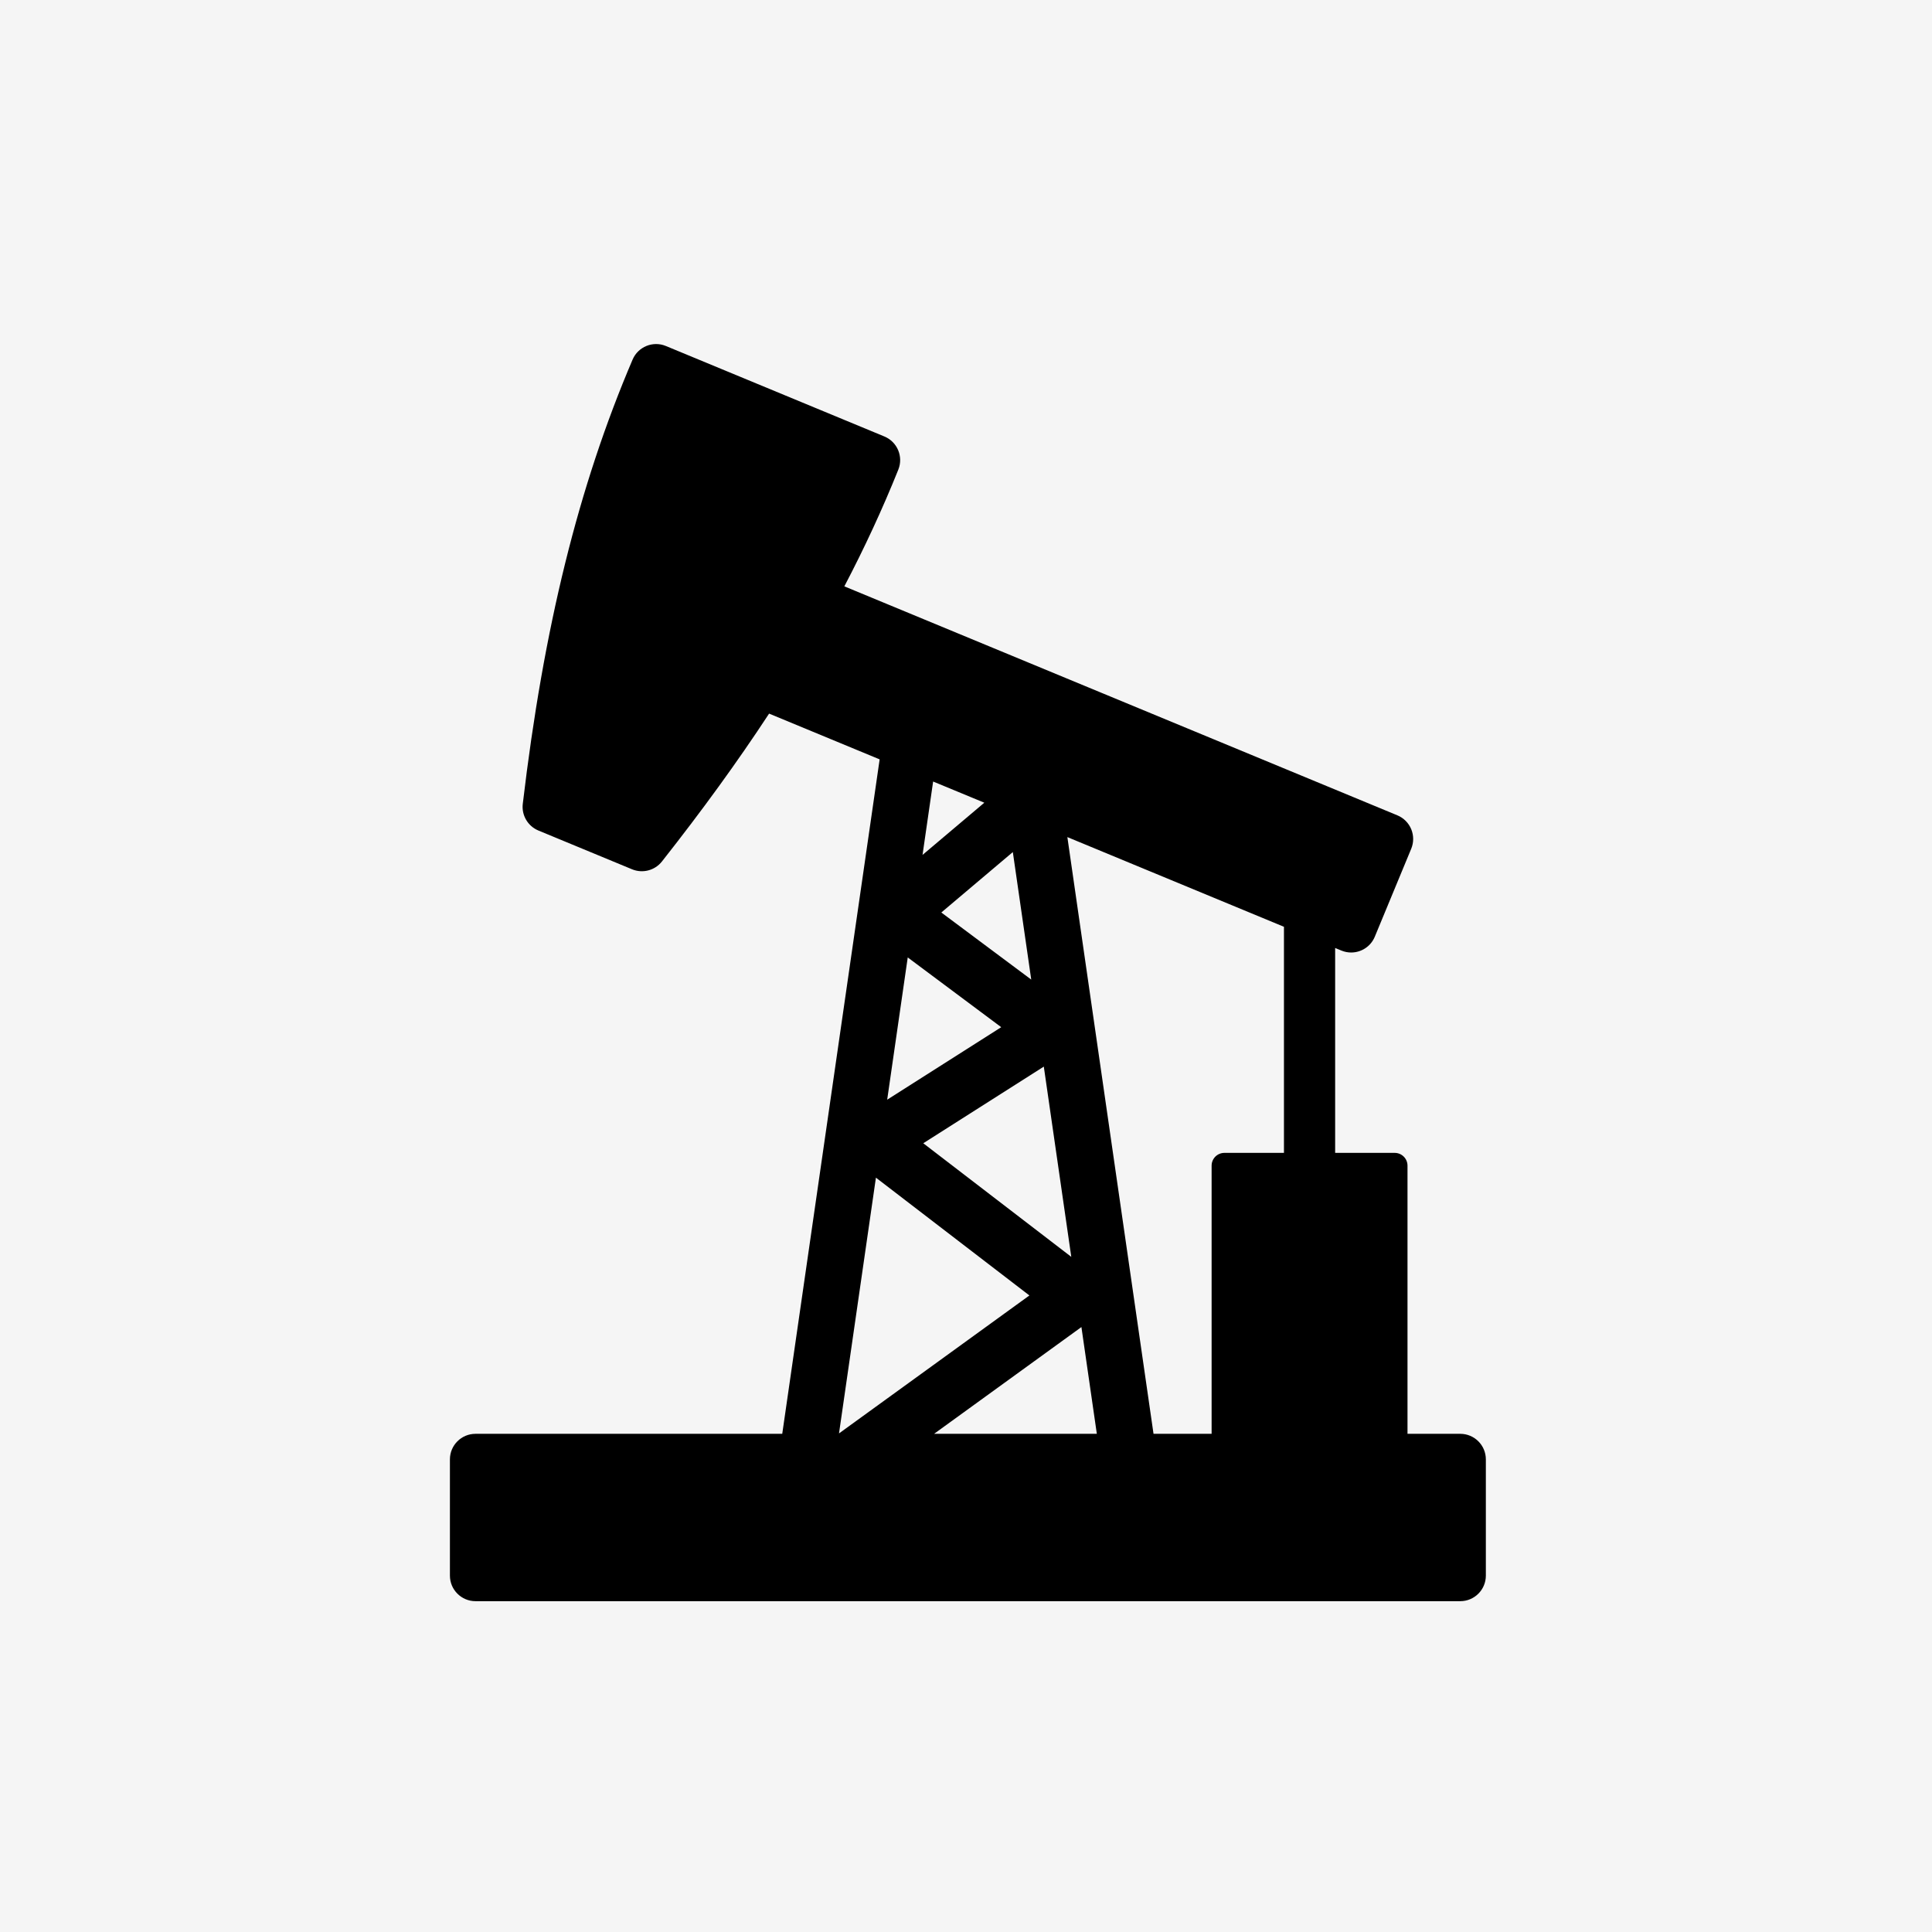 <svg width="146" height="146" viewBox="0 0 146 146" fill="none" xmlns="http://www.w3.org/2000/svg">
<rect x="0" y="0" width="146" height="146" fill="#808080" stroke="none"/>
<g clip-path="url(#clip0_6_6)">
<rect width="146" height="146" fill="#F5F5F5"/>
<rect width="146" height="146" fill="#F5F5F5"/>
<path d="M110.352 108.353H106.364V88.088C106.364 87.555 105.931 87.122 105.397 87.122H100.896V71.638L101.367 71.833C101.609 71.933 101.859 71.98 102.106 71.98C102.865 71.98 103.585 71.531 103.893 70.786L106.645 64.14C106.841 63.666 106.841 63.134 106.645 62.66C106.448 62.186 106.072 61.81 105.598 61.614L63.806 44.31C65.333 41.397 66.706 38.429 67.885 35.49C68.28 34.507 67.81 33.389 66.831 32.984L50.322 26.148C49.344 25.742 48.22 26.2 47.804 27.175C43.716 36.747 41.08 47.416 39.506 60.749C39.405 61.608 39.887 62.431 40.687 62.762L47.763 65.691C48.562 66.022 49.484 65.782 50.021 65.103C53.09 61.21 55.739 57.555 58.12 53.927L66.474 57.385L66.063 60.232L64.817 68.854L59.114 108.353H45.763H35.933C34.866 108.353 34 109.218 34 110.286V119.067C34 120.134 34.866 121 35.933 121H110.352C111.42 121 112.285 120.134 112.285 119.067V110.286C112.285 109.218 111.42 108.353 110.352 108.353ZM97.029 87.122H92.528C91.993 87.122 91.561 87.555 91.561 88.088V108.353H87.171L81.467 68.854L80.66 63.259L97.028 70.037V87.122H97.029ZM77.93 74.026L71.135 68.957L76.539 64.39L77.93 74.026ZM75.662 77.624L67.044 83.103L68.597 72.353L75.662 77.624ZM78.88 80.603L80.956 94.98L69.771 86.395L78.88 80.603ZM70.588 108.353L81.722 100.285L82.887 108.353H70.588ZM74.384 60.66L69.715 64.605L70.516 59.059L74.384 60.66ZM66.193 88.994L77.791 97.897L63.403 108.322L66.193 88.994Z" fill="black"/>
</g>
<defs>
<clipPath id="clip0_6_6">
<rect width="146" height="146" fill="white"/>
</clipPath>
</defs>
</svg>
